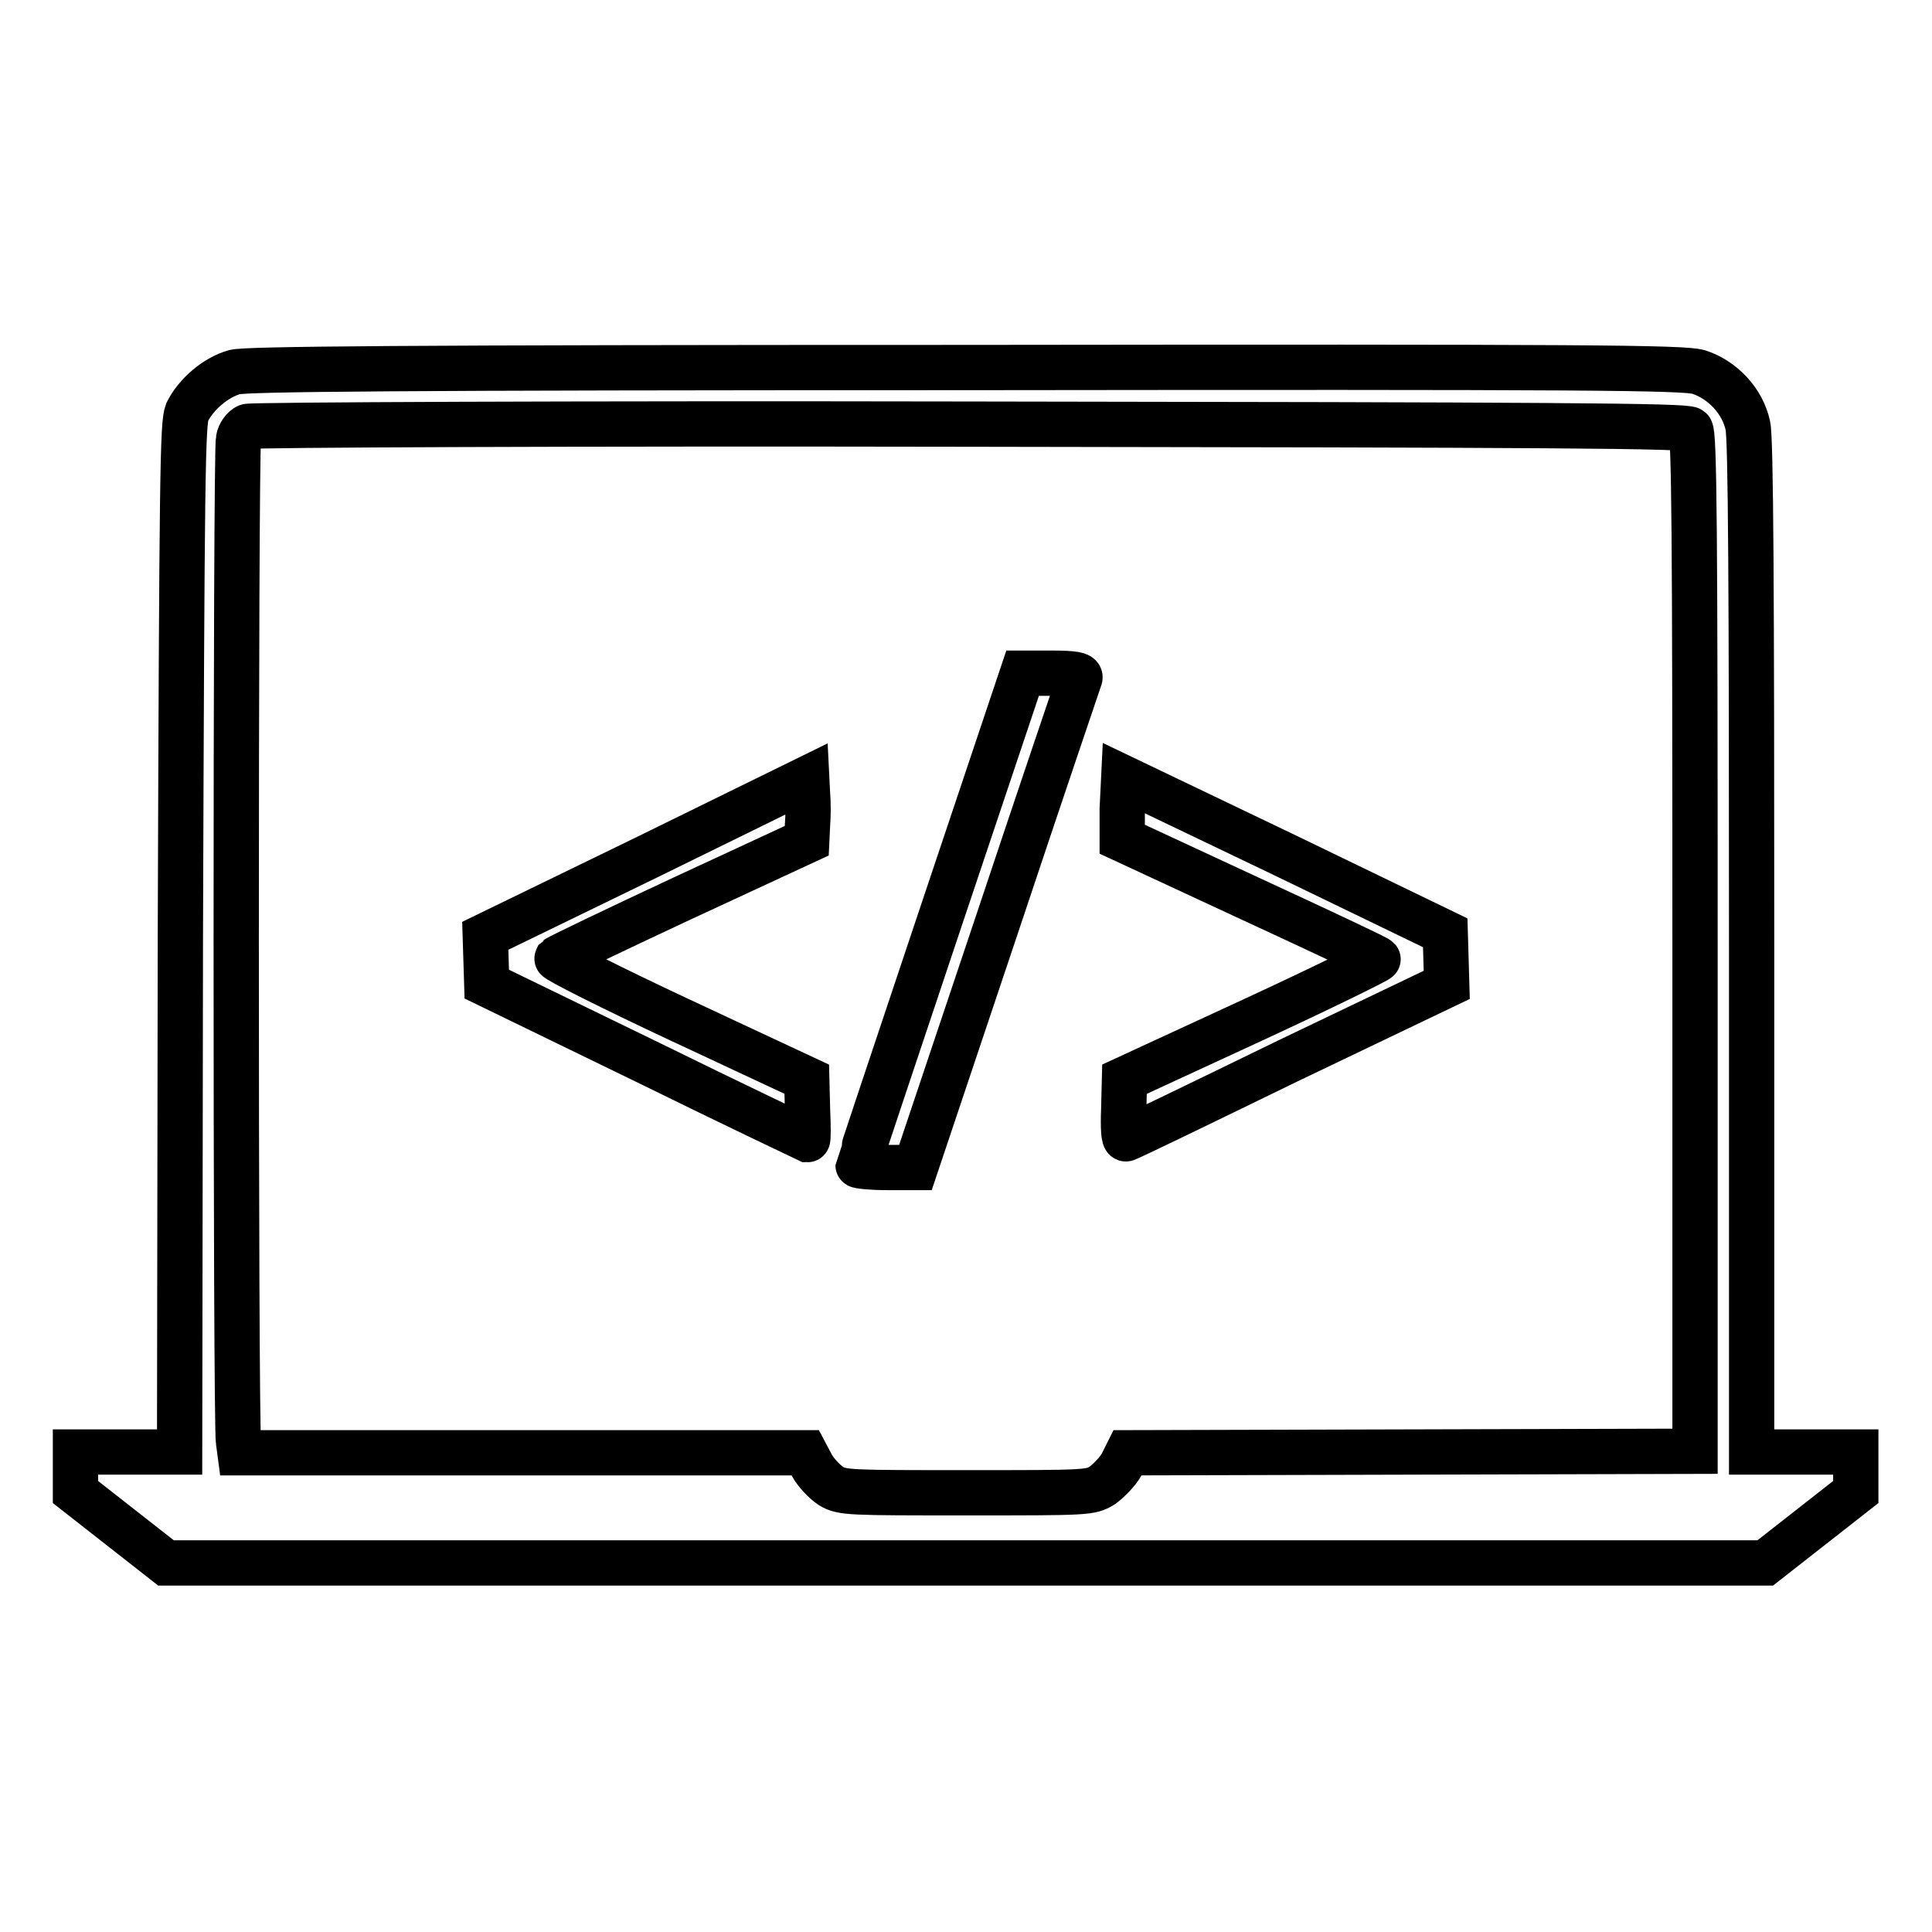 <?xml version="1.0" encoding="utf-8"?>
<!-- Svg Vector Icons : http://www.onlinewebfonts.com/icon -->
<!DOCTYPE svg PUBLIC "-//W3C//DTD SVG 1.1//EN" "http://www.w3.org/Graphics/SVG/1.1/DTD/svg11.dtd">
<svg version="1.1" xmlns="http://www.w3.org/2000/svg" xmlns:xlink="http://www.w3.org/1999/xlink" x="0px" y="0px" viewBox="0 0 256 256" enable-background="new 0 0 256 256" xml:space="preserve">
<g><g><g><path stroke-width="6" fill-opacity="0" stroke="#000000"  d="M31.1,49.3c-2.5,0.7-5.1,2.9-6.3,5.3c-0.6,1.5-0.7,7.9-0.9,69.7l-0.1,68.1h-6.9H10v2.7v2.6l6,4.7l6,4.7H128h105.9l6-4.7l6-4.7v-2.6v-2.7h-6.9h-6.9v-66.8c0-47.3-0.1-67.5-0.5-69.2c-0.7-3.3-3.4-6.1-6.5-7.1c-2-0.6-14.1-0.7-97.1-0.6C52.1,48.7,32.8,48.9,31.1,49.3z M224,56.9c0.5,0.5,0.6,13.3,0.6,68v67.4l-37.6,0.1l-37.6,0.1l-0.8,1.6c-0.5,0.9-1.7,2.1-2.5,2.7c-1.6,1-1.9,1-18,1c-15.6,0-16.5,0-18-0.9c-0.9-0.6-2-1.8-2.5-2.7l-0.9-1.7H69.2H31.8l-0.2-1.5c-0.4-1.9-0.4-131.1,0-132.8c0.1-0.7,0.7-1.5,1.2-1.7c0.6-0.2,42.6-0.4,95.8-0.3C205.6,56.3,223.5,56.4,224,56.9z"/><path stroke-width="6" fill-opacity="0" stroke="#000000"  d="M124.6,121.7c-6,17.9-10.9,32.6-10.9,32.7c0,0.1,1.7,0.3,3.8,0.3h3.8l10.8-32.2c5.9-17.7,10.9-32.4,11-32.7c0.1-0.4-0.8-0.6-3.7-0.6h-3.9L124.6,121.7z"/><path stroke-width="6" fill-opacity="0" stroke="#000000"  d="M85.7,113.6L64.3,124l0.1,3.2l0.1,3.2l21.2,10.3c11.6,5.7,21.3,10.3,21.3,10.3c0.1,0,0.1-1.8,0-4l-0.1-4l-16.7-7.8c-9.2-4.3-16.5-8-16.4-8.2c0.2-0.2,7.7-3.8,16.7-8l16.4-7.6l0.1-2.1c0.1-1.2,0.1-3,0-4.1l-0.1-2L85.7,113.6z"/><path stroke-width="6" fill-opacity="0" stroke="#000000"  d="M148.7,107.2v4l16.8,7.8c9.3,4.3,17,7.9,17.1,8.1c0.1,0.1-7.4,3.8-16.7,8.1l-16.9,7.8l-0.1,4c-0.1,2.4,0,4,0.3,3.9c0.2,0,9.9-4.7,21.4-10.3l21.1-10.1l-0.1-3.5l-0.1-3.4l-21.3-10.3l-21.3-10.2L148.7,107.2L148.7,107.2z"/></g></g></g>
</svg>